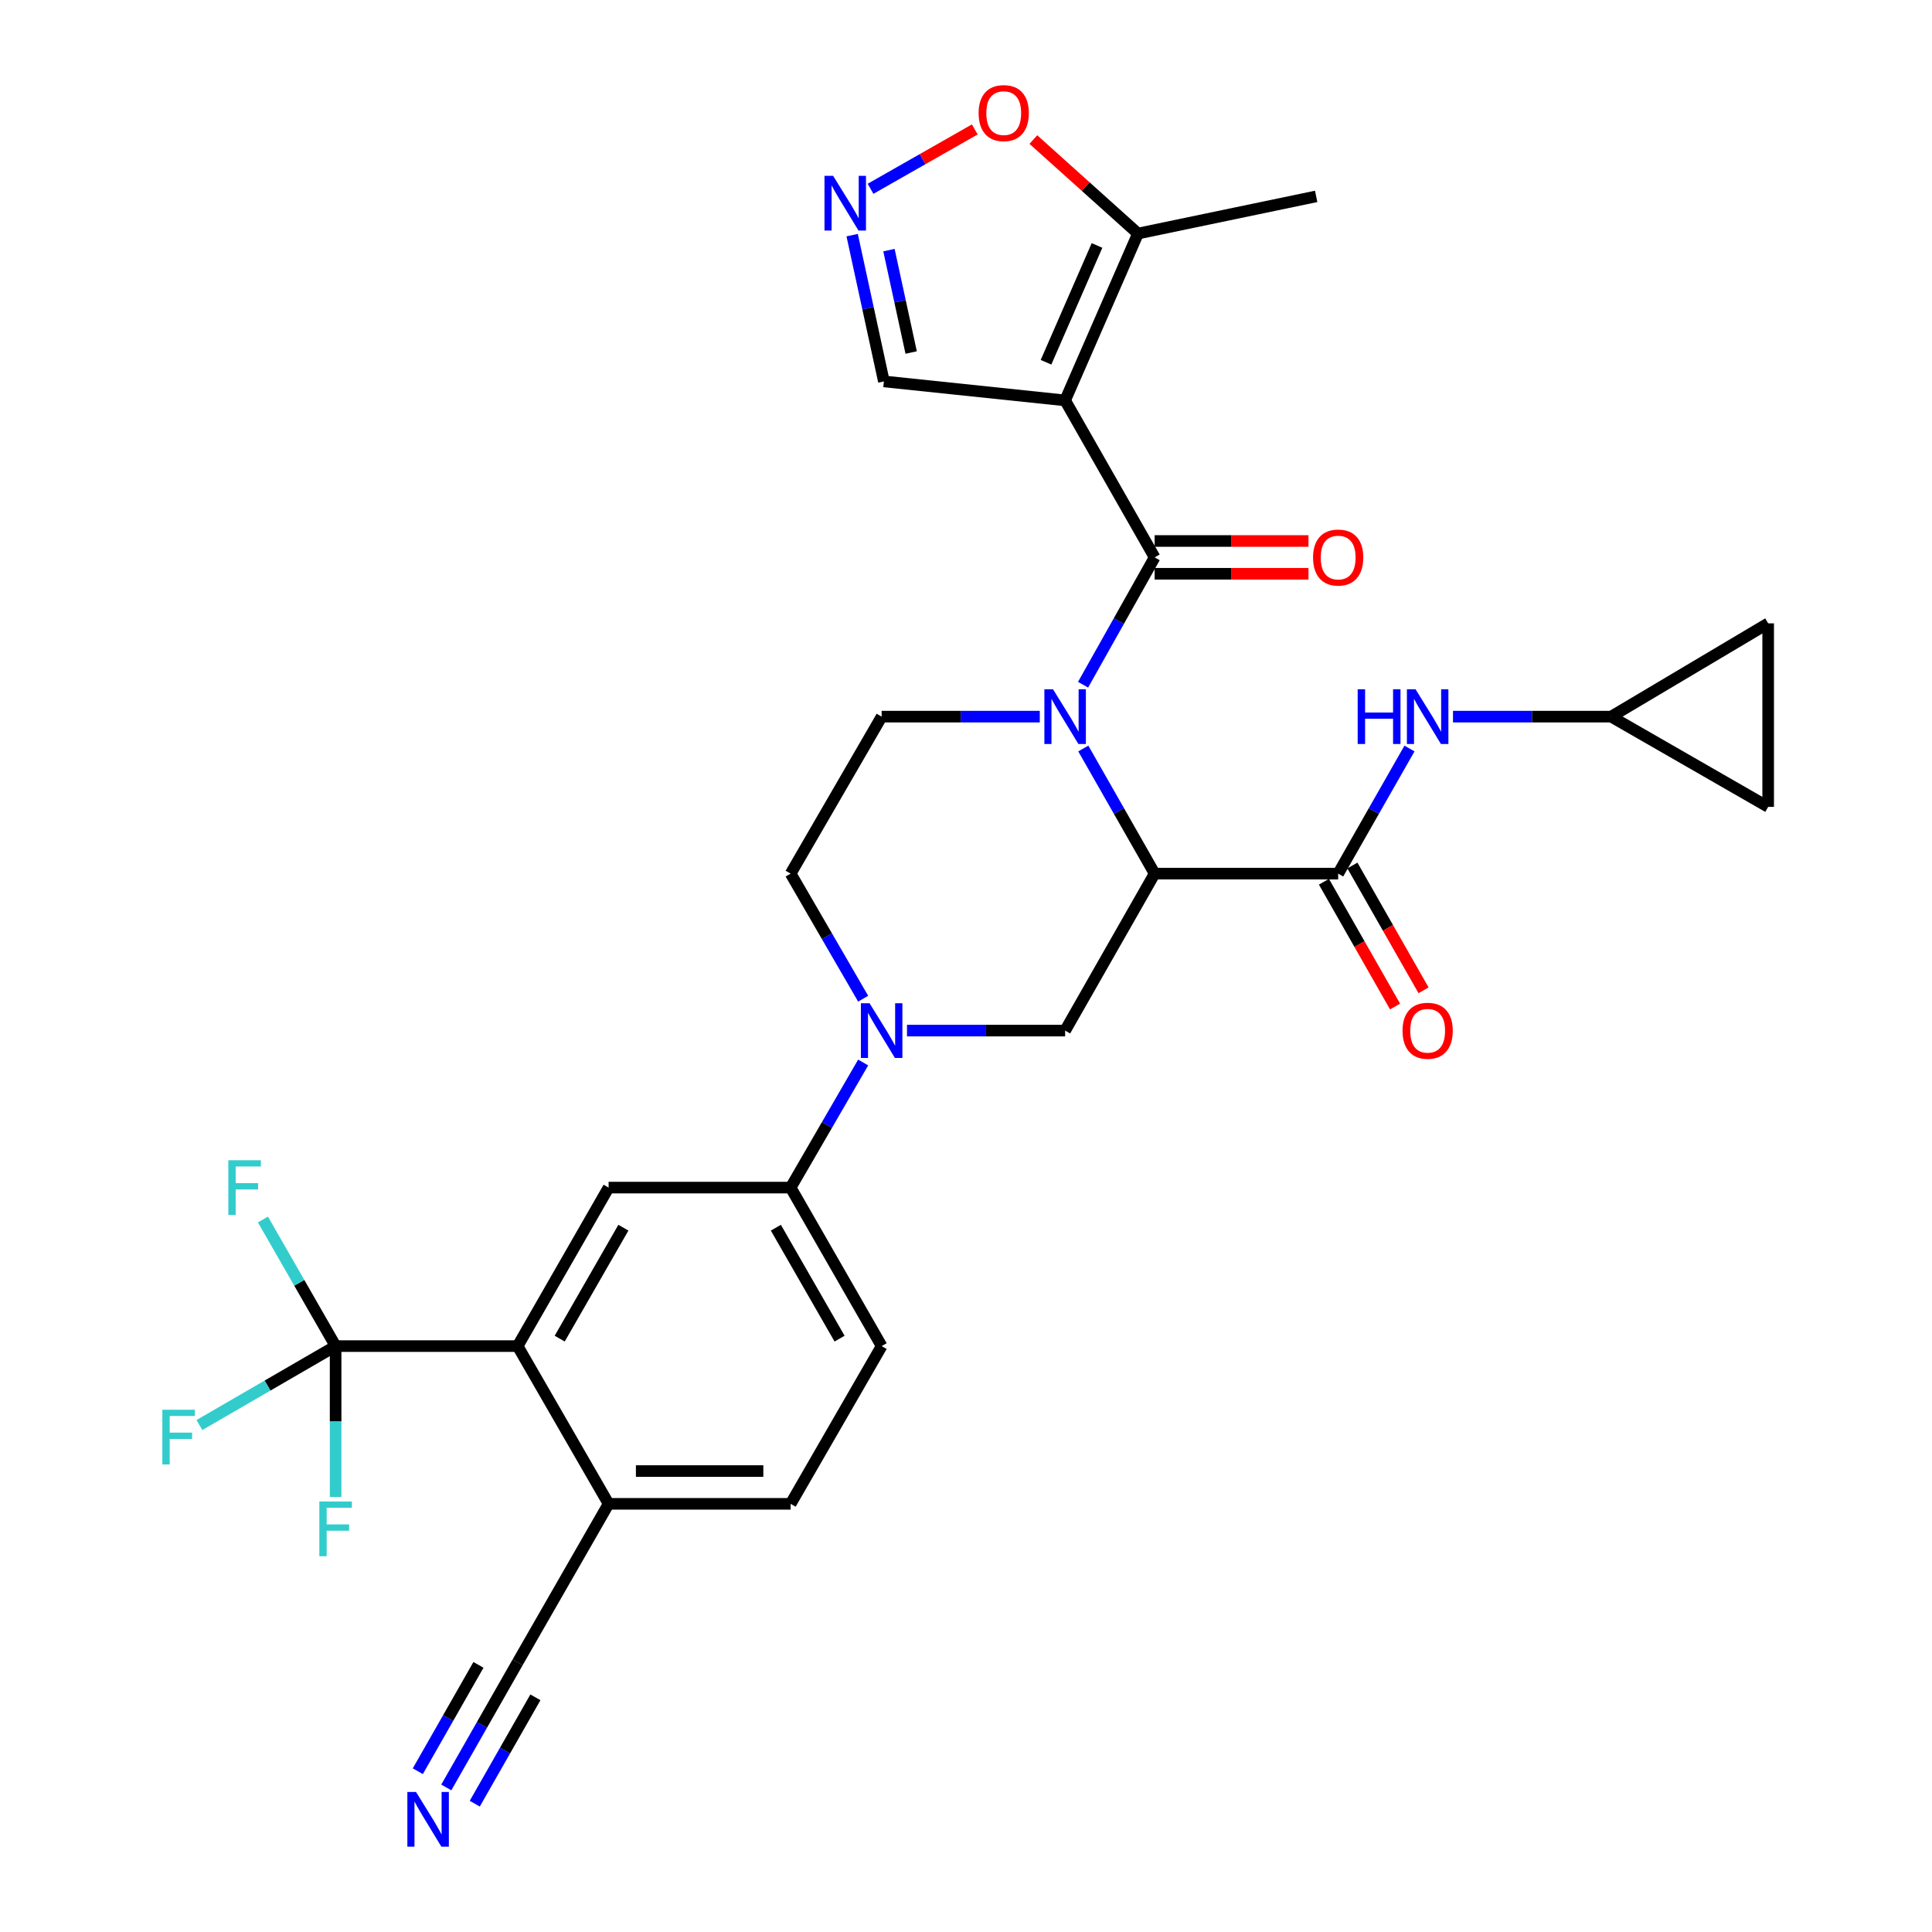 <?xml version='1.0' encoding='iso-8859-1'?>
<svg version='1.1' baseProfile='full'
              xmlns='http://www.w3.org/2000/svg'
                      xmlns:rdkit='http://www.rdkit.org/xml'
                      xmlns:xlink='http://www.w3.org/1999/xlink'
                  xml:space='preserve'
width='1000px' height='1000px' viewBox='0 0 1000 1000'>
<!-- END OF HEADER -->
<rect style='opacity:1.0;fill:#FFFFFF;stroke:none' width='1000' height='1000' x='0' y='0'> </rect>
<path class='bond-0' d='M 560.716,387.429 L 579.178,419.807' style='fill:none;fill-rule:evenodd;stroke:#0000FF;stroke-width:6px;stroke-linecap:butt;stroke-linejoin:miter;stroke-opacity:1' />
<path class='bond-0' d='M 579.178,419.807 L 597.641,452.184' style='fill:none;fill-rule:evenodd;stroke:#000000;stroke-width:6px;stroke-linecap:butt;stroke-linejoin:miter;stroke-opacity:1' />
<path class='bond-1' d='M 560.596,354.407 L 579.118,321.453' style='fill:none;fill-rule:evenodd;stroke:#0000FF;stroke-width:6px;stroke-linecap:butt;stroke-linejoin:miter;stroke-opacity:1' />
<path class='bond-1' d='M 579.118,321.453 L 597.641,288.499' style='fill:none;fill-rule:evenodd;stroke:#000000;stroke-width:6px;stroke-linecap:butt;stroke-linejoin:miter;stroke-opacity:1' />
<path class='bond-13' d='M 538.193,370.931 L 497.267,370.931' style='fill:none;fill-rule:evenodd;stroke:#0000FF;stroke-width:6px;stroke-linecap:butt;stroke-linejoin:miter;stroke-opacity:1' />
<path class='bond-13' d='M 497.267,370.931 L 456.341,370.931' style='fill:none;fill-rule:evenodd;stroke:#000000;stroke-width:6px;stroke-linecap:butt;stroke-linejoin:miter;stroke-opacity:1' />
<path class='bond-3' d='M 597.641,452.184 L 692.636,452.184' style='fill:none;fill-rule:evenodd;stroke:#000000;stroke-width:6px;stroke-linecap:butt;stroke-linejoin:miter;stroke-opacity:1' />
<path class='bond-6' d='M 597.641,452.184 L 551.308,533.437' style='fill:none;fill-rule:evenodd;stroke:#000000;stroke-width:6px;stroke-linecap:butt;stroke-linejoin:miter;stroke-opacity:1' />
<path class='bond-2' d='M 597.641,288.499 L 551.308,207.246' style='fill:none;fill-rule:evenodd;stroke:#000000;stroke-width:6px;stroke-linecap:butt;stroke-linejoin:miter;stroke-opacity:1' />
<path class='bond-21' d='M 597.641,296.982 L 637.451,296.982' style='fill:none;fill-rule:evenodd;stroke:#000000;stroke-width:6px;stroke-linecap:butt;stroke-linejoin:miter;stroke-opacity:1' />
<path class='bond-21' d='M 637.451,296.982 L 677.261,296.982' style='fill:none;fill-rule:evenodd;stroke:#FF0000;stroke-width:6px;stroke-linecap:butt;stroke-linejoin:miter;stroke-opacity:1' />
<path class='bond-21' d='M 597.641,280.017 L 637.451,280.017' style='fill:none;fill-rule:evenodd;stroke:#000000;stroke-width:6px;stroke-linecap:butt;stroke-linejoin:miter;stroke-opacity:1' />
<path class='bond-21' d='M 637.451,280.017 L 677.261,280.017' style='fill:none;fill-rule:evenodd;stroke:#FF0000;stroke-width:6px;stroke-linecap:butt;stroke-linejoin:miter;stroke-opacity:1' />
<path class='bond-8' d='M 551.308,207.246 L 589.017,120.885' style='fill:none;fill-rule:evenodd;stroke:#000000;stroke-width:6px;stroke-linecap:butt;stroke-linejoin:miter;stroke-opacity:1' />
<path class='bond-8' d='M 541.417,187.503 L 567.813,127.05' style='fill:none;fill-rule:evenodd;stroke:#000000;stroke-width:6px;stroke-linecap:butt;stroke-linejoin:miter;stroke-opacity:1' />
<path class='bond-17' d='M 551.308,207.246 L 457.5,197.416' style='fill:none;fill-rule:evenodd;stroke:#000000;stroke-width:6px;stroke-linecap:butt;stroke-linejoin:miter;stroke-opacity:1' />
<path class='bond-12' d='M 692.636,452.184 L 711.091,419.806' style='fill:none;fill-rule:evenodd;stroke:#000000;stroke-width:6px;stroke-linecap:butt;stroke-linejoin:miter;stroke-opacity:1' />
<path class='bond-12' d='M 711.091,419.806 L 729.547,387.429' style='fill:none;fill-rule:evenodd;stroke:#0000FF;stroke-width:6px;stroke-linecap:butt;stroke-linejoin:miter;stroke-opacity:1' />
<path class='bond-24' d='M 685.267,456.385 L 703.676,488.682' style='fill:none;fill-rule:evenodd;stroke:#000000;stroke-width:6px;stroke-linecap:butt;stroke-linejoin:miter;stroke-opacity:1' />
<path class='bond-24' d='M 703.676,488.682 L 722.086,520.98' style='fill:none;fill-rule:evenodd;stroke:#FF0000;stroke-width:6px;stroke-linecap:butt;stroke-linejoin:miter;stroke-opacity:1' />
<path class='bond-24' d='M 700.005,447.983 L 718.415,480.281' style='fill:none;fill-rule:evenodd;stroke:#000000;stroke-width:6px;stroke-linecap:butt;stroke-linejoin:miter;stroke-opacity:1' />
<path class='bond-24' d='M 718.415,480.281 L 736.825,512.579' style='fill:none;fill-rule:evenodd;stroke:#FF0000;stroke-width:6px;stroke-linecap:butt;stroke-linejoin:miter;stroke-opacity:1' />
<path class='bond-4' d='M 446.77,516.929 L 428.002,484.557' style='fill:none;fill-rule:evenodd;stroke:#0000FF;stroke-width:6px;stroke-linecap:butt;stroke-linejoin:miter;stroke-opacity:1' />
<path class='bond-4' d='M 428.002,484.557 L 409.235,452.184' style='fill:none;fill-rule:evenodd;stroke:#000000;stroke-width:6px;stroke-linecap:butt;stroke-linejoin:miter;stroke-opacity:1' />
<path class='bond-11' d='M 446.771,549.946 L 428.003,582.323' style='fill:none;fill-rule:evenodd;stroke:#0000FF;stroke-width:6px;stroke-linecap:butt;stroke-linejoin:miter;stroke-opacity:1' />
<path class='bond-11' d='M 428.003,582.323 L 409.235,614.7' style='fill:none;fill-rule:evenodd;stroke:#000000;stroke-width:6px;stroke-linecap:butt;stroke-linejoin:miter;stroke-opacity:1' />
<path class='bond-31' d='M 469.455,533.437 L 510.381,533.437' style='fill:none;fill-rule:evenodd;stroke:#0000FF;stroke-width:6px;stroke-linecap:butt;stroke-linejoin:miter;stroke-opacity:1' />
<path class='bond-31' d='M 510.381,533.437 L 551.308,533.437' style='fill:none;fill-rule:evenodd;stroke:#000000;stroke-width:6px;stroke-linecap:butt;stroke-linejoin:miter;stroke-opacity:1' />
<path class='bond-5' d='M 173.712,696.736 L 267.925,696.736' style='fill:none;fill-rule:evenodd;stroke:#000000;stroke-width:6px;stroke-linecap:butt;stroke-linejoin:miter;stroke-opacity:1' />
<path class='bond-27' d='M 173.712,696.736 L 138.465,717.168' style='fill:none;fill-rule:evenodd;stroke:#000000;stroke-width:6px;stroke-linecap:butt;stroke-linejoin:miter;stroke-opacity:1' />
<path class='bond-27' d='M 138.465,717.168 L 103.218,737.6' style='fill:none;fill-rule:evenodd;stroke:#33CCCC;stroke-width:6px;stroke-linecap:butt;stroke-linejoin:miter;stroke-opacity:1' />
<path class='bond-28' d='M 173.712,696.736 L 173.712,735.777' style='fill:none;fill-rule:evenodd;stroke:#000000;stroke-width:6px;stroke-linecap:butt;stroke-linejoin:miter;stroke-opacity:1' />
<path class='bond-28' d='M 173.712,735.777 L 173.712,774.819' style='fill:none;fill-rule:evenodd;stroke:#33CCCC;stroke-width:6px;stroke-linecap:butt;stroke-linejoin:miter;stroke-opacity:1' />
<path class='bond-29' d='M 173.712,696.736 L 154.904,663.98' style='fill:none;fill-rule:evenodd;stroke:#000000;stroke-width:6px;stroke-linecap:butt;stroke-linejoin:miter;stroke-opacity:1' />
<path class='bond-29' d='M 154.904,663.98 L 136.095,631.225' style='fill:none;fill-rule:evenodd;stroke:#33CCCC;stroke-width:6px;stroke-linecap:butt;stroke-linejoin:miter;stroke-opacity:1' />
<path class='bond-7' d='M 267.925,696.736 L 315.012,614.7' style='fill:none;fill-rule:evenodd;stroke:#000000;stroke-width:6px;stroke-linecap:butt;stroke-linejoin:miter;stroke-opacity:1' />
<path class='bond-7' d='M 289.702,692.876 L 322.663,635.451' style='fill:none;fill-rule:evenodd;stroke:#000000;stroke-width:6px;stroke-linecap:butt;stroke-linejoin:miter;stroke-opacity:1' />
<path class='bond-34' d='M 267.925,696.736 L 315.012,778.385' style='fill:none;fill-rule:evenodd;stroke:#000000;stroke-width:6px;stroke-linecap:butt;stroke-linejoin:miter;stroke-opacity:1' />
<path class='bond-15' d='M 589.017,120.885 L 561.939,96.561' style='fill:none;fill-rule:evenodd;stroke:#000000;stroke-width:6px;stroke-linecap:butt;stroke-linejoin:miter;stroke-opacity:1' />
<path class='bond-15' d='M 561.939,96.561 L 534.862,72.238' style='fill:none;fill-rule:evenodd;stroke:#FF0000;stroke-width:6px;stroke-linecap:butt;stroke-linejoin:miter;stroke-opacity:1' />
<path class='bond-30' d='M 589.017,120.885 L 681.251,101.648' style='fill:none;fill-rule:evenodd;stroke:#000000;stroke-width:6px;stroke-linecap:butt;stroke-linejoin:miter;stroke-opacity:1' />
<path class='bond-9' d='M 441.075,121.702 L 449.287,159.559' style='fill:none;fill-rule:evenodd;stroke:#0000FF;stroke-width:6px;stroke-linecap:butt;stroke-linejoin:miter;stroke-opacity:1' />
<path class='bond-9' d='M 449.287,159.559 L 457.5,197.416' style='fill:none;fill-rule:evenodd;stroke:#000000;stroke-width:6px;stroke-linecap:butt;stroke-linejoin:miter;stroke-opacity:1' />
<path class='bond-9' d='M 460.118,129.462 L 465.867,155.962' style='fill:none;fill-rule:evenodd;stroke:#0000FF;stroke-width:6px;stroke-linecap:butt;stroke-linejoin:miter;stroke-opacity:1' />
<path class='bond-9' d='M 465.867,155.962 L 471.616,182.462' style='fill:none;fill-rule:evenodd;stroke:#000000;stroke-width:6px;stroke-linecap:butt;stroke-linejoin:miter;stroke-opacity:1' />
<path class='bond-32' d='M 450.591,97.722 L 477.567,82.359' style='fill:none;fill-rule:evenodd;stroke:#0000FF;stroke-width:6px;stroke-linecap:butt;stroke-linejoin:miter;stroke-opacity:1' />
<path class='bond-32' d='M 477.567,82.359 L 504.543,66.996' style='fill:none;fill-rule:evenodd;stroke:#FF0000;stroke-width:6px;stroke-linecap:butt;stroke-linejoin:miter;stroke-opacity:1' />
<path class='bond-10' d='M 315.012,614.7 L 409.235,614.7' style='fill:none;fill-rule:evenodd;stroke:#000000;stroke-width:6px;stroke-linecap:butt;stroke-linejoin:miter;stroke-opacity:1' />
<path class='bond-25' d='M 409.235,614.7 L 456.341,696.736' style='fill:none;fill-rule:evenodd;stroke:#000000;stroke-width:6px;stroke-linecap:butt;stroke-linejoin:miter;stroke-opacity:1' />
<path class='bond-25' d='M 401.588,635.453 L 434.563,692.878' style='fill:none;fill-rule:evenodd;stroke:#000000;stroke-width:6px;stroke-linecap:butt;stroke-linejoin:miter;stroke-opacity:1' />
<path class='bond-16' d='M 752.065,370.931 L 793.001,370.931' style='fill:none;fill-rule:evenodd;stroke:#0000FF;stroke-width:6px;stroke-linecap:butt;stroke-linejoin:miter;stroke-opacity:1' />
<path class='bond-16' d='M 793.001,370.931 L 833.936,370.931' style='fill:none;fill-rule:evenodd;stroke:#000000;stroke-width:6px;stroke-linecap:butt;stroke-linejoin:miter;stroke-opacity:1' />
<path class='bond-20' d='M 456.341,370.931 L 409.235,452.184' style='fill:none;fill-rule:evenodd;stroke:#000000;stroke-width:6px;stroke-linecap:butt;stroke-linejoin:miter;stroke-opacity:1' />
<path class='bond-14' d='M 230.998,925.184 L 249.462,892.802' style='fill:none;fill-rule:evenodd;stroke:#0000FF;stroke-width:6px;stroke-linecap:butt;stroke-linejoin:miter;stroke-opacity:1' />
<path class='bond-14' d='M 249.462,892.802 L 267.925,860.42' style='fill:none;fill-rule:evenodd;stroke:#000000;stroke-width:6px;stroke-linecap:butt;stroke-linejoin:miter;stroke-opacity:1' />
<path class='bond-14' d='M 245.736,933.587 L 261.43,906.063' style='fill:none;fill-rule:evenodd;stroke:#0000FF;stroke-width:6px;stroke-linecap:butt;stroke-linejoin:miter;stroke-opacity:1' />
<path class='bond-14' d='M 261.43,906.063 L 277.124,878.538' style='fill:none;fill-rule:evenodd;stroke:#000000;stroke-width:6px;stroke-linecap:butt;stroke-linejoin:miter;stroke-opacity:1' />
<path class='bond-14' d='M 216.261,916.781 L 231.954,889.257' style='fill:none;fill-rule:evenodd;stroke:#0000FF;stroke-width:6px;stroke-linecap:butt;stroke-linejoin:miter;stroke-opacity:1' />
<path class='bond-14' d='M 231.954,889.257 L 247.648,861.732' style='fill:none;fill-rule:evenodd;stroke:#000000;stroke-width:6px;stroke-linecap:butt;stroke-linejoin:miter;stroke-opacity:1' />
<path class='bond-22' d='M 833.936,370.931 L 915.199,322.646' style='fill:none;fill-rule:evenodd;stroke:#000000;stroke-width:6px;stroke-linecap:butt;stroke-linejoin:miter;stroke-opacity:1' />
<path class='bond-23' d='M 833.936,370.931 L 915.199,417.641' style='fill:none;fill-rule:evenodd;stroke:#000000;stroke-width:6px;stroke-linecap:butt;stroke-linejoin:miter;stroke-opacity:1' />
<path class='bond-18' d='M 267.925,860.42 L 315.012,778.385' style='fill:none;fill-rule:evenodd;stroke:#000000;stroke-width:6px;stroke-linecap:butt;stroke-linejoin:miter;stroke-opacity:1' />
<path class='bond-19' d='M 315.012,778.385 L 409.235,778.385' style='fill:none;fill-rule:evenodd;stroke:#000000;stroke-width:6px;stroke-linecap:butt;stroke-linejoin:miter;stroke-opacity:1' />
<path class='bond-19' d='M 329.146,761.42 L 395.101,761.42' style='fill:none;fill-rule:evenodd;stroke:#000000;stroke-width:6px;stroke-linecap:butt;stroke-linejoin:miter;stroke-opacity:1' />
<path class='bond-33' d='M 915.199,322.646 L 915.199,417.641' style='fill:none;fill-rule:evenodd;stroke:#000000;stroke-width:6px;stroke-linecap:butt;stroke-linejoin:miter;stroke-opacity:1' />
<path class='bond-26' d='M 456.341,696.736 L 409.235,778.385' style='fill:none;fill-rule:evenodd;stroke:#000000;stroke-width:6px;stroke-linecap:butt;stroke-linejoin:miter;stroke-opacity:1' />
<path  class='atom-0' d='M 545.048 356.771
L 554.328 371.771
Q 555.248 373.251, 556.728 375.931
Q 558.208 378.611, 558.288 378.771
L 558.288 356.771
L 562.048 356.771
L 562.048 385.091
L 558.168 385.091
L 548.208 368.691
Q 547.048 366.771, 545.808 364.571
Q 544.608 362.371, 544.248 361.691
L 544.248 385.091
L 540.568 385.091
L 540.568 356.771
L 545.048 356.771
' fill='#0000FF'/>
<path  class='atom-5' d='M 450.081 519.277
L 459.361 534.277
Q 460.281 535.757, 461.761 538.437
Q 463.241 541.117, 463.321 541.277
L 463.321 519.277
L 467.081 519.277
L 467.081 547.597
L 463.201 547.597
L 453.241 531.197
Q 452.081 529.277, 450.841 527.077
Q 449.641 524.877, 449.281 524.197
L 449.281 547.597
L 445.601 547.597
L 445.601 519.277
L 450.081 519.277
' fill='#0000FF'/>
<path  class='atom-10' d='M 431.231 91.022
L 440.511 106.022
Q 441.431 107.502, 442.911 110.182
Q 444.391 112.862, 444.471 113.022
L 444.471 91.022
L 448.231 91.022
L 448.231 119.342
L 444.351 119.342
L 434.391 102.942
Q 433.231 101.022, 431.991 98.822
Q 430.791 96.622, 430.431 95.942
L 430.431 119.342
L 426.751 119.342
L 426.751 91.022
L 431.231 91.022
' fill='#0000FF'/>
<path  class='atom-13' d='M 702.731 356.771
L 706.571 356.771
L 706.571 368.811
L 721.051 368.811
L 721.051 356.771
L 724.891 356.771
L 724.891 385.091
L 721.051 385.091
L 721.051 372.011
L 706.571 372.011
L 706.571 385.091
L 702.731 385.091
L 702.731 356.771
' fill='#0000FF'/>
<path  class='atom-13' d='M 732.691 356.771
L 741.971 371.771
Q 742.891 373.251, 744.371 375.931
Q 745.851 378.611, 745.931 378.771
L 745.931 356.771
L 749.691 356.771
L 749.691 385.091
L 745.811 385.091
L 735.851 368.691
Q 734.691 366.771, 733.451 364.571
Q 732.251 362.371, 731.891 361.691
L 731.891 385.091
L 728.211 385.091
L 728.211 356.771
L 732.691 356.771
' fill='#0000FF'/>
<path  class='atom-15' d='M 215.331 927.523
L 224.611 942.523
Q 225.531 944.003, 227.011 946.683
Q 228.491 949.363, 228.571 949.523
L 228.571 927.523
L 232.331 927.523
L 232.331 955.843
L 228.451 955.843
L 218.491 939.443
Q 217.331 937.523, 216.091 935.323
Q 214.891 933.123, 214.531 932.443
L 214.531 955.843
L 210.851 955.843
L 210.851 927.523
L 215.331 927.523
' fill='#0000FF'/>
<path  class='atom-16' d='M 506.526 58.542
Q 506.526 51.742, 509.886 47.943
Q 513.246 44.142, 519.526 44.142
Q 525.806 44.142, 529.166 47.943
Q 532.526 51.742, 532.526 58.542
Q 532.526 65.422, 529.126 69.343
Q 525.726 73.222, 519.526 73.222
Q 513.286 73.222, 509.886 69.343
Q 506.526 65.463, 506.526 58.542
M 519.526 70.022
Q 523.846 70.022, 526.166 67.142
Q 528.526 64.222, 528.526 58.542
Q 528.526 52.983, 526.166 50.182
Q 523.846 47.343, 519.526 47.343
Q 515.206 47.343, 512.846 50.142
Q 510.526 52.943, 510.526 58.542
Q 510.526 64.263, 512.846 67.142
Q 515.206 70.022, 519.526 70.022
' fill='#FF0000'/>
<path  class='atom-22' d='M 679.636 288.579
Q 679.636 281.779, 682.996 277.979
Q 686.356 274.179, 692.636 274.179
Q 698.916 274.179, 702.276 277.979
Q 705.636 281.779, 705.636 288.579
Q 705.636 295.459, 702.236 299.379
Q 698.836 303.259, 692.636 303.259
Q 686.396 303.259, 682.996 299.379
Q 679.636 295.499, 679.636 288.579
M 692.636 300.059
Q 696.956 300.059, 699.276 297.179
Q 701.636 294.259, 701.636 288.579
Q 701.636 283.019, 699.276 280.219
Q 696.956 277.379, 692.636 277.379
Q 688.316 277.379, 685.956 280.179
Q 683.636 282.979, 683.636 288.579
Q 683.636 294.299, 685.956 297.179
Q 688.316 300.059, 692.636 300.059
' fill='#FF0000'/>
<path  class='atom-25' d='M 725.951 533.517
Q 725.951 526.717, 729.311 522.917
Q 732.671 519.117, 738.951 519.117
Q 745.231 519.117, 748.591 522.917
Q 751.951 526.717, 751.951 533.517
Q 751.951 540.397, 748.551 544.317
Q 745.151 548.197, 738.951 548.197
Q 732.711 548.197, 729.311 544.317
Q 725.951 540.437, 725.951 533.517
M 738.951 544.997
Q 743.271 544.997, 745.591 542.117
Q 747.951 539.197, 747.951 533.517
Q 747.951 527.957, 745.591 525.157
Q 743.271 522.317, 738.951 522.317
Q 734.631 522.317, 732.271 525.117
Q 729.951 527.917, 729.951 533.517
Q 729.951 539.237, 732.271 542.117
Q 734.631 544.997, 738.951 544.997
' fill='#FF0000'/>
<path  class='atom-28' d='M 84.03 729.682
L 100.87 729.682
L 100.87 732.922
L 87.83 732.922
L 87.83 741.522
L 99.43 741.522
L 99.43 744.802
L 87.83 744.802
L 87.83 758.002
L 84.03 758.002
L 84.03 729.682
' fill='#33CCCC'/>
<path  class='atom-29' d='M 165.292 777.184
L 182.132 777.184
L 182.132 780.424
L 169.092 780.424
L 169.092 789.024
L 180.692 789.024
L 180.692 792.304
L 169.092 792.304
L 169.092 805.504
L 165.292 805.504
L 165.292 777.184
' fill='#33CCCC'/>
<path  class='atom-30' d='M 118.186 600.54
L 135.026 600.54
L 135.026 603.78
L 121.986 603.78
L 121.986 612.38
L 133.586 612.38
L 133.586 615.66
L 121.986 615.66
L 121.986 628.86
L 118.186 628.86
L 118.186 600.54
' fill='#33CCCC'/>
</svg>
